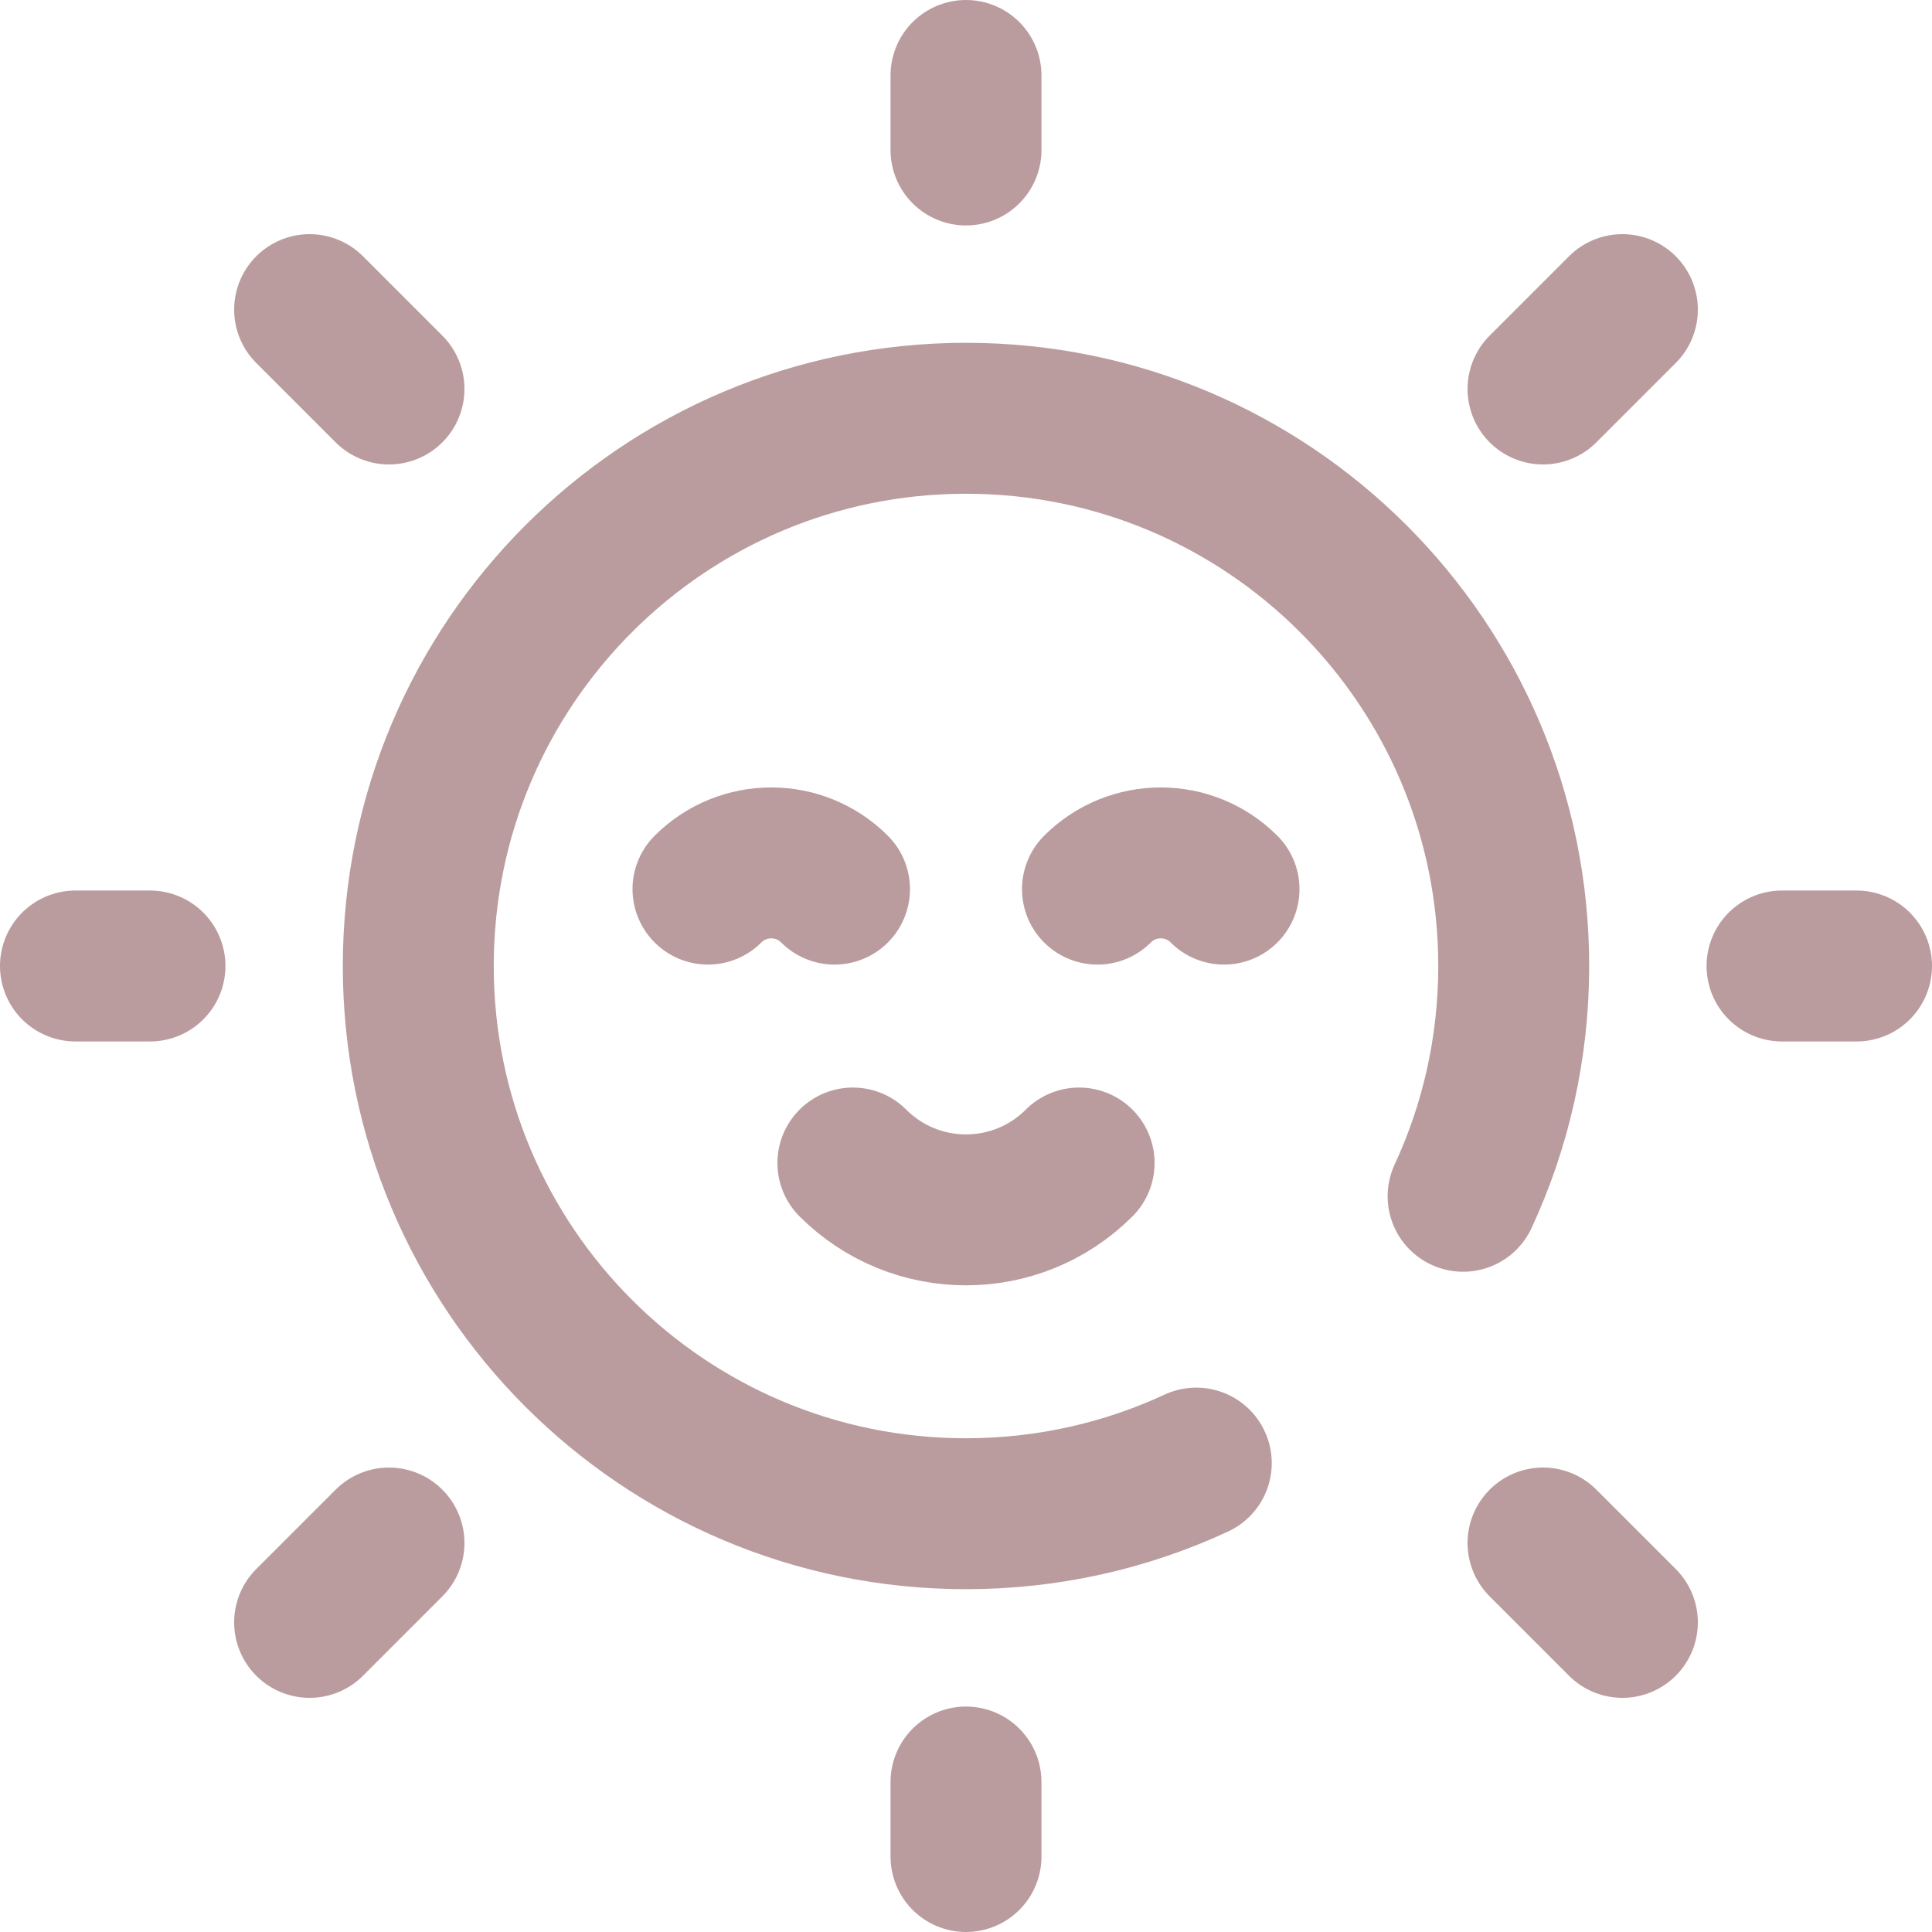 <svg xmlns="http://www.w3.org/2000/svg" version="1.1" xmlns:xlink="http://www.w3.org/1999/xlink" width="512" height="512" x="0" y="0" viewBox="0 0 512 512" style="enable-background:new 0 0 512 512" xml:space="preserve" class=""><g><path d="M290.842 235.625c9.26-9.26 24.274-9.26 33.534 0M187.623 235.625c9.26-9.26 24.274-9.26 33.534 0M285.977 308.21c-16.556 16.556-43.398 16.556-59.953 0M429.948 82.052l-21.032 21.032M103.084 408.916l-21.032 21.032M429.948 429.948l-21.032-21.032M103.084 103.084 82.052 82.052M492 256h-19.745M39.745 256H20M256 492v-19.745M256 39.745V20" style="stroke-width:40;stroke-linecap:round;stroke-linejoin:round;stroke-miterlimit:10;" fill="none" stroke="#bb9c9e" stroke-width="40" stroke-linecap="round" stroke-linejoin="round" stroke-miterlimit="10" data-original="#000000" opacity="1" class=""></path><path d="M387.737 317.026c8.609-18.552 13.414-39.228 13.414-61.026 0-80.165-64.986-145.151-145.151-145.151S110.849 175.835 110.849 256 175.835 401.151 256 401.151c21.798 0 42.474-4.806 61.026-13.414" style="stroke-width:40;stroke-linecap:round;stroke-linejoin:round;stroke-miterlimit:10;" fill="none" stroke="#bb9c9e" stroke-width="40" stroke-linecap="round" stroke-linejoin="round" stroke-miterlimit="10" data-original="#000000" opacity="1" class=""></path></g></svg>